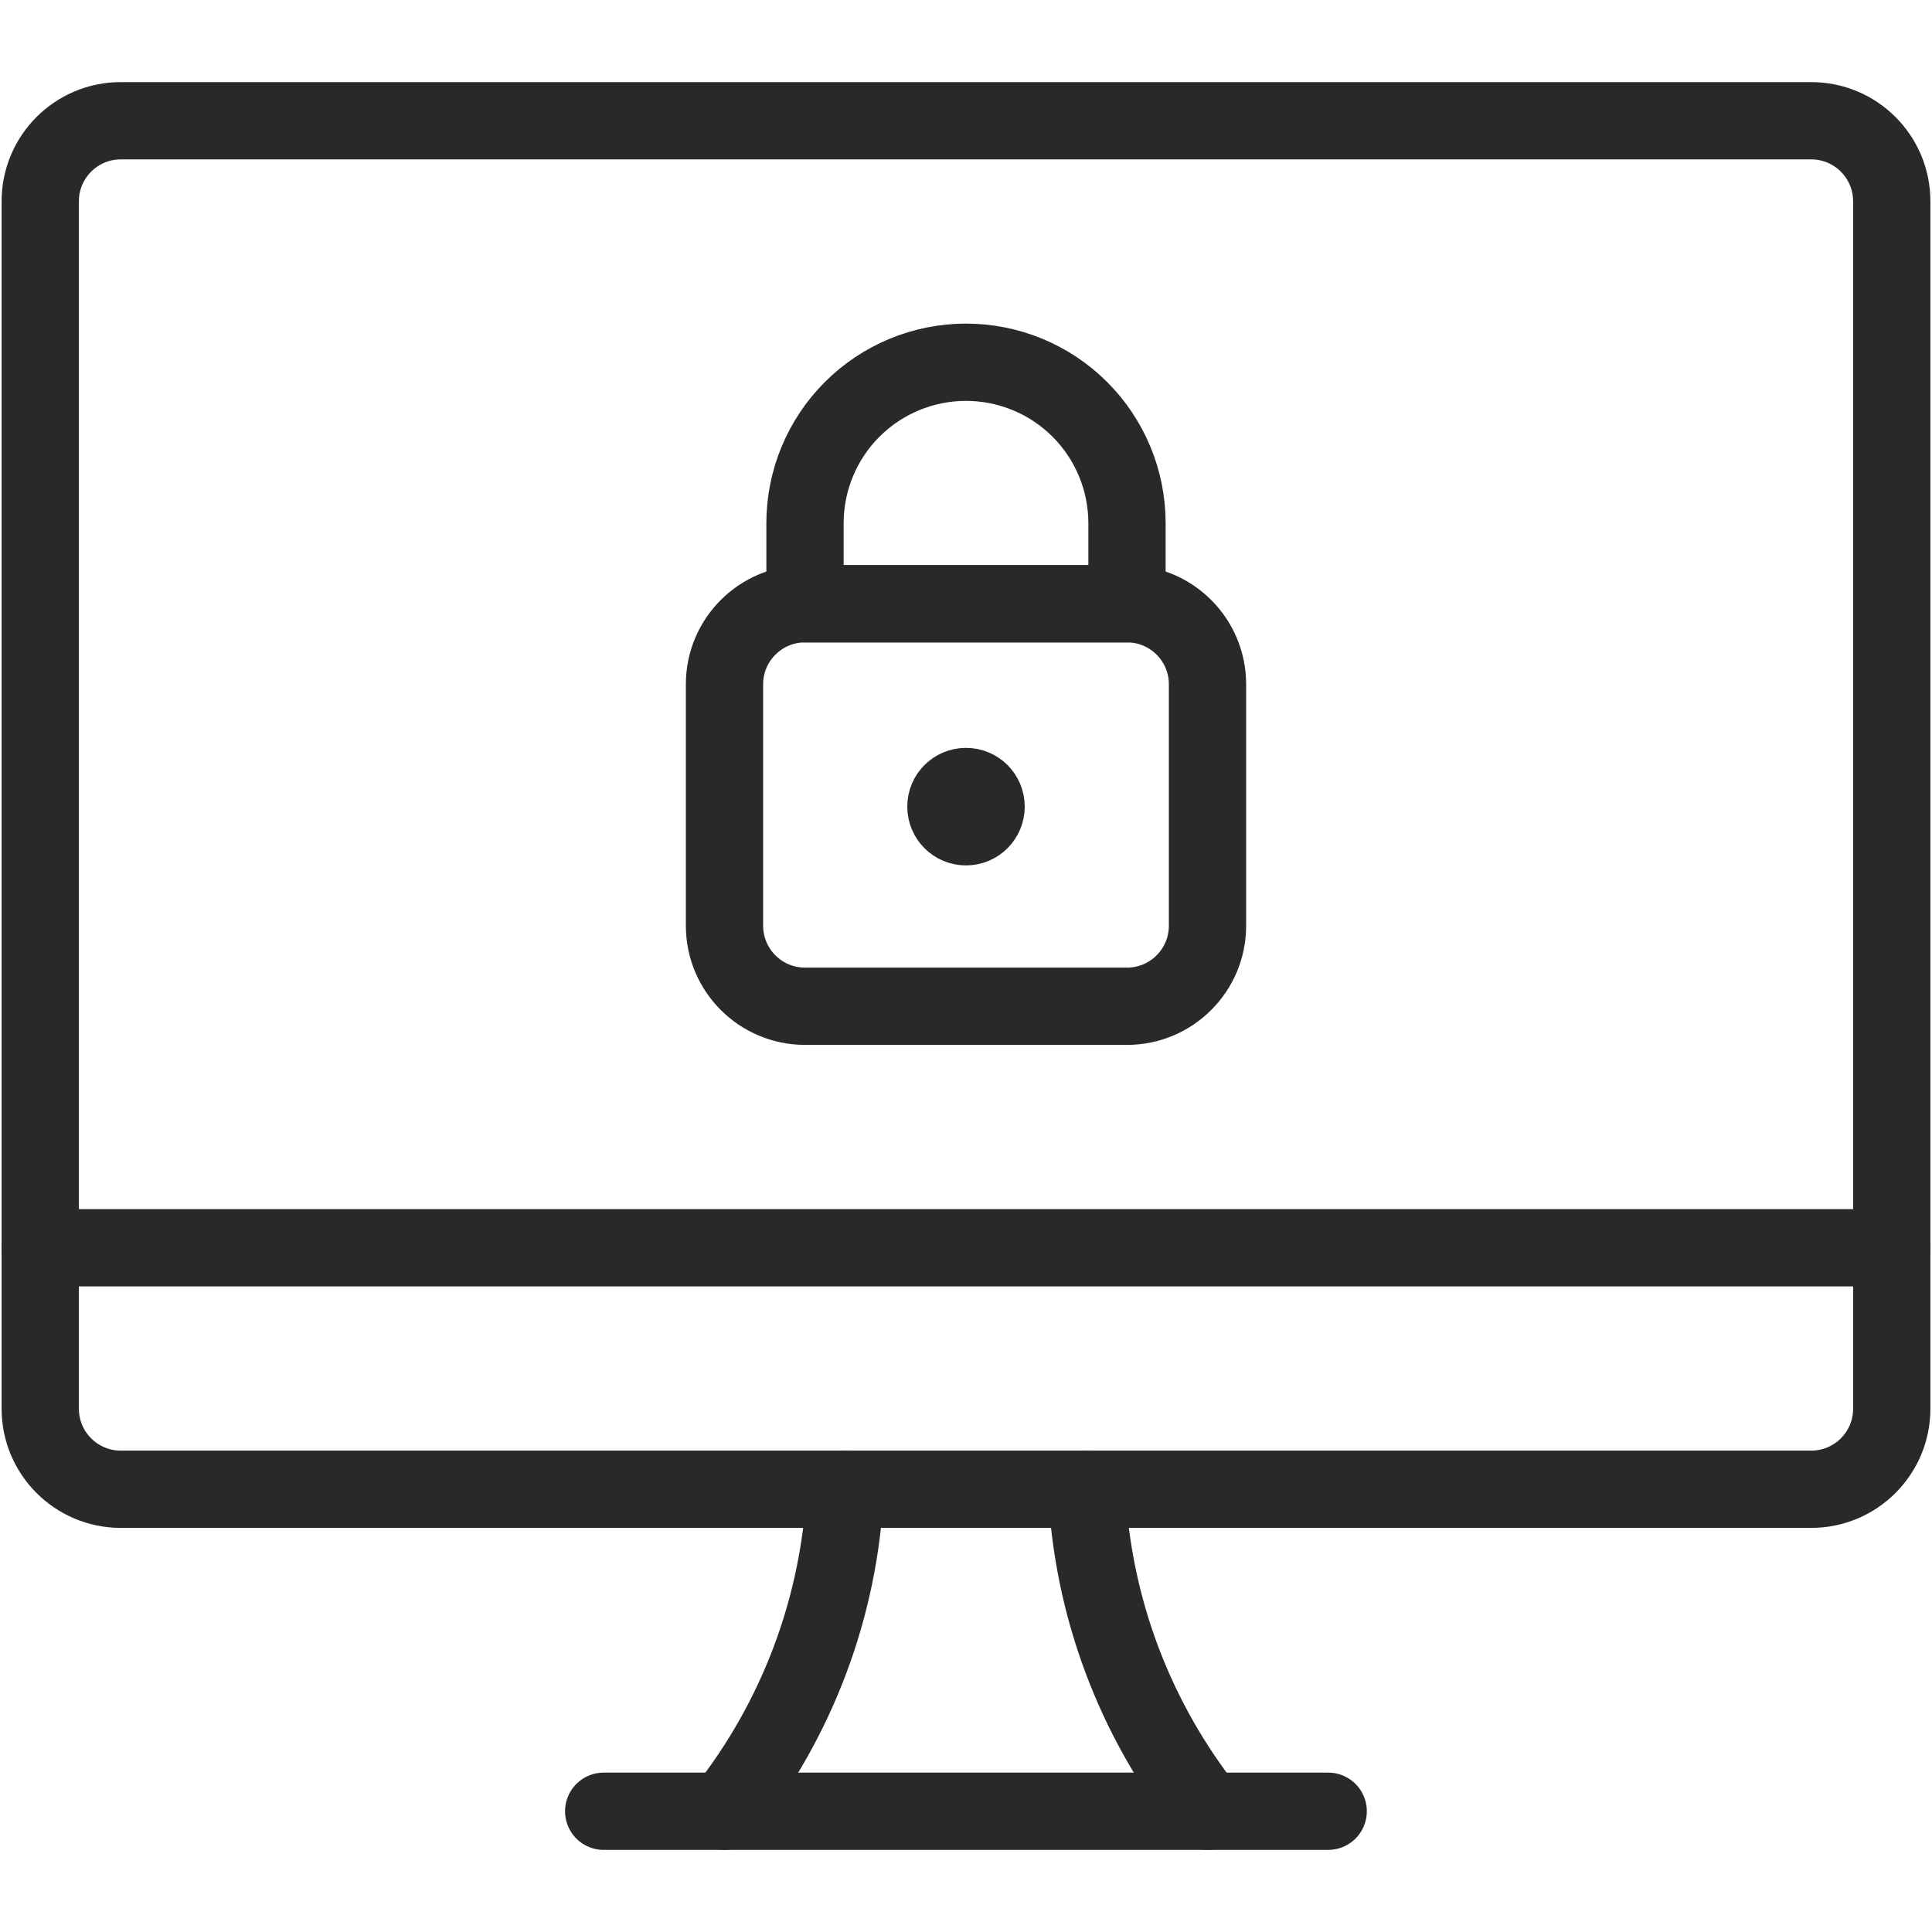 <svg width="30" height="30" viewBox="0 0 30 30" fill="none" xmlns="http://www.w3.org/2000/svg">
<path d="M17.5 9.375H12.5C11.81 9.375 11.25 9.935 11.25 10.625V14.375C11.25 15.065 11.81 15.625 12.5 15.625H17.5C18.19 15.625 18.75 15.065 18.75 14.375V10.625C18.75 9.935 18.19 9.375 17.5 9.375Z" stroke="#292929" stroke-width="1.2" stroke-linecap="round" stroke-linejoin="round"/>
<path d="M15 5.625C14.337 5.625 13.701 5.888 13.232 6.357C12.763 6.826 12.5 7.462 12.5 8.125V9.375H17.5V8.125C17.5 7.462 17.237 6.826 16.768 6.357C16.299 5.888 15.663 5.625 15 5.625Z" stroke="#292929" stroke-width="1.2" stroke-linecap="round" stroke-linejoin="round"/>
<path d="M11.25 28.125C12.382 26.695 13.038 24.947 13.125 23.125" stroke="#292929" stroke-width="1.2" stroke-linecap="round" stroke-linejoin="round"/>
<path d="M18.75 28.125C17.618 26.695 16.962 24.947 16.875 23.125" stroke="#292929" stroke-width="1.2" stroke-linecap="round" stroke-linejoin="round"/>
<path d="M9.374 28.125H20.624" stroke="#292929" stroke-width="1.2" stroke-linecap="round" stroke-linejoin="round"/>
<path d="M0.625 19.375H29.375" stroke="#292929" stroke-width="1.2" stroke-linecap="round" stroke-linejoin="round"/>
<path d="M28.125 1.875H1.875C1.185 1.875 0.625 2.435 0.625 3.125V21.875C0.625 22.565 1.185 23.125 1.875 23.125H28.125C28.815 23.125 29.375 22.565 29.375 21.875V3.125C29.375 2.435 28.815 1.875 28.125 1.875Z" stroke="#292929" stroke-width="1.2" stroke-linecap="round" stroke-linejoin="round"/>
<path d="M15 12.838C14.827 12.838 14.688 12.698 14.688 12.525C14.688 12.352 14.827 12.213 15 12.213" stroke="#292929" stroke-width="1.2"/>
<path d="M15 12.838C15.173 12.838 15.312 12.698 15.312 12.525C15.312 12.352 15.173 12.213 15 12.213" stroke="#292929" stroke-width="1.2"/>
</svg>
